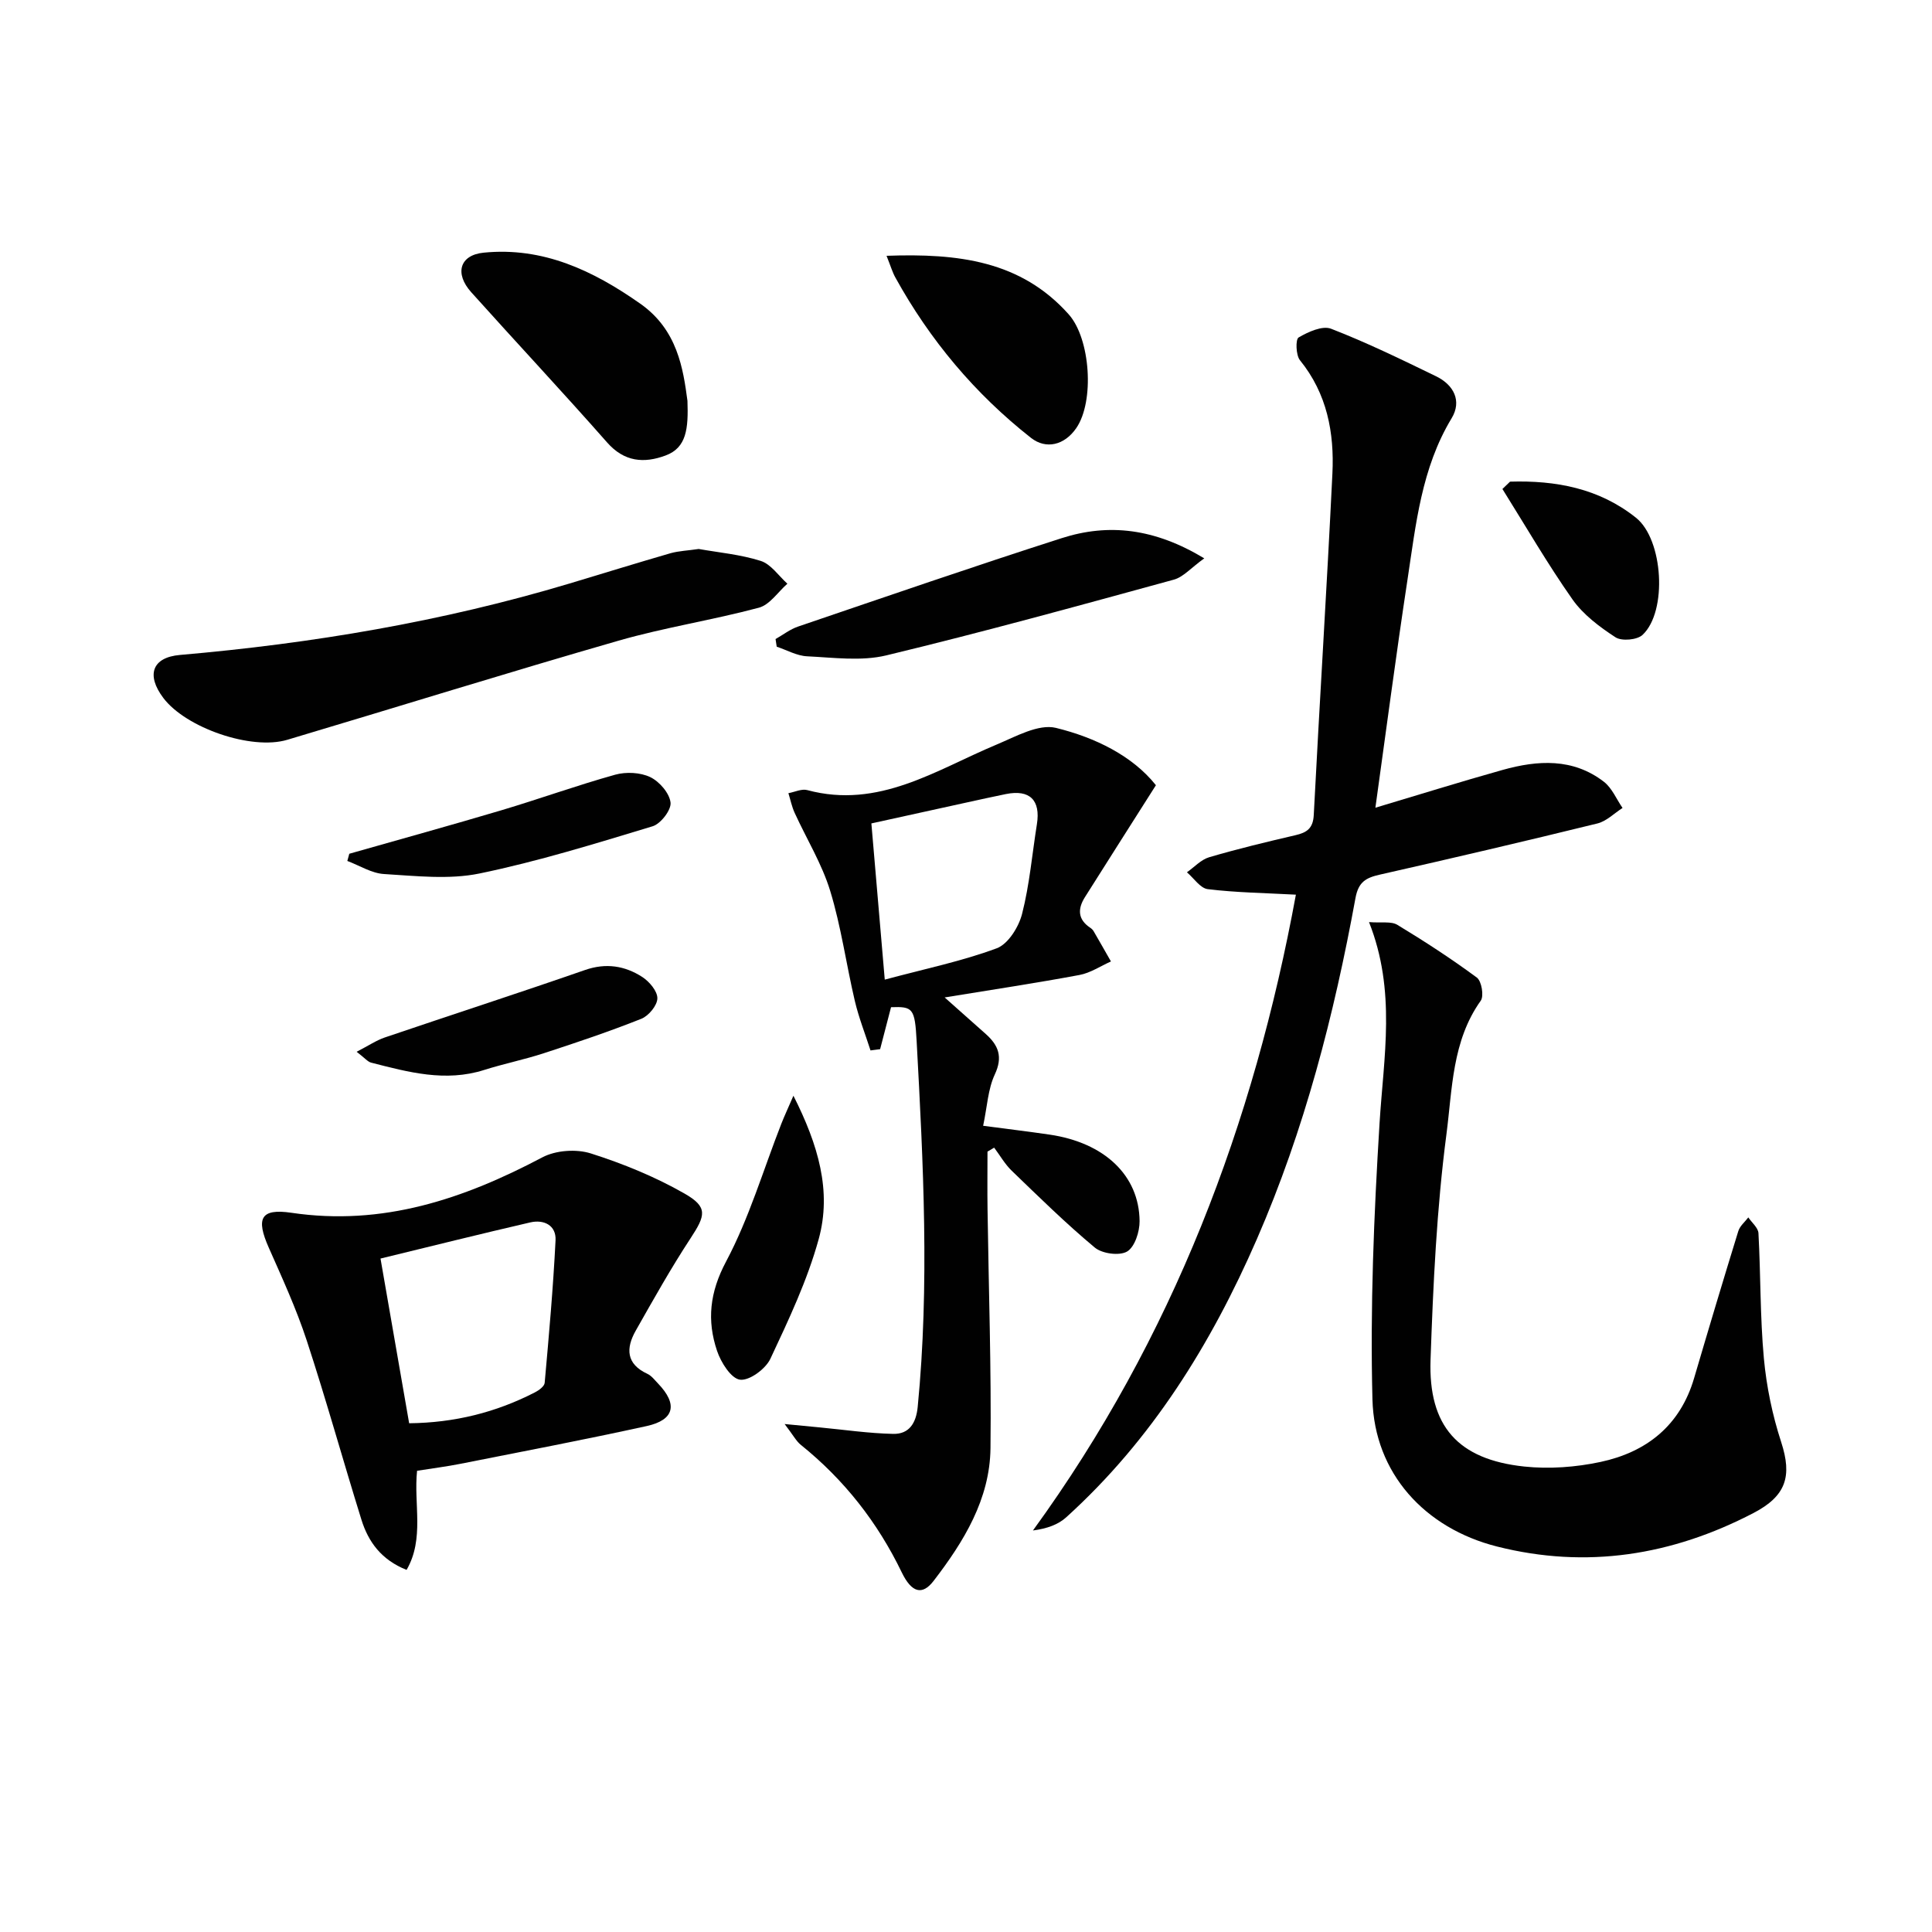 <svg enable-background="new 0 0 400 400" viewBox="0 0 400 400" xmlns="http://www.w3.org/2000/svg"><g fill="#010101"><path d="m268.3 185.23c-6.53-.35-12.42-.43-18.24-1.14-1.56-.19-2.88-2.27-4.32-3.49 1.53-1.07 2.91-2.62 4.61-3.12 5.89-1.73 11.87-3.17 17.85-4.56 2.37-.55 3.66-1.4 3.8-4.19 1.21-23.57 2.72-47.12 3.86-70.69.41-8.45-1.1-16.54-6.72-23.46-.85-1.05-.93-4.33-.28-4.71 1.98-1.16 4.92-2.5 6.72-1.81 7.41 2.87 14.59 6.37 21.75 9.85 3.65 1.77 5.38 5.11 3.21 8.69-6.24 10.32-7.39 21.94-9.13 33.39-2.39 15.71-4.45 31.47-6.65 47.24 8.93-2.66 17.61-5.38 26.36-7.83 7.26-2.03 14.54-2.48 20.94 2.45 1.69 1.3 2.6 3.59 3.87 5.43-1.73 1.1-3.32 2.75-5.21 3.21-14.98 3.68-29.99 7.19-45.03 10.59-2.87.65-4.44 1.49-5.05 4.84-4.43 24.21-10.55 47.97-20.42 70.63-9.47 21.73-21.75 41.54-39.47 57.59-1.67 1.51-3.95 2.34-6.89 2.73 29-39.89 45.77-84.42 54.44-131.64z"/><path d="m239.32 162.57c-5.34 8.41-10.04 15.79-14.7 23.18-1.52 2.41-1.5 4.6 1.1 6.33.27.18.54.43.7.71 1.21 2.08 2.4 4.18 3.59 6.27-2.17.96-4.25 2.38-6.52 2.8-8.94 1.67-17.93 3.02-27.91 4.65 3.31 2.94 5.94 5.26 8.55 7.6s3.53 4.72 1.83 8.35c-1.42 3.04-1.57 6.67-2.41 10.62 5.04.67 9.41 1.19 13.76 1.83 11.32 1.66 18.54 8.42 18.63 17.91.02 2.18-1 5.35-2.58 6.29-1.59.94-5.17.46-6.7-.82-5.99-4.99-11.57-10.48-17.19-15.9-1.42-1.37-2.43-3.17-3.64-4.78-.46.27-.92.54-1.38.82 0 4-.05 7.99.01 11.99.23 16.47.8 32.95.61 49.41-.12 10.56-5.53 19.35-11.78 27.48-2.34 3.05-4.55 2.46-6.6-1.78-5.01-10.37-11.92-19.17-20.89-26.39-.95-.76-1.55-1.96-3.35-4.31 3.37.32 5.32.52 7.27.7 5.06.48 10.12 1.23 15.2 1.34 3.31.07 4.75-2.22 5.08-5.58 2.47-25.26 1.15-50.5-.22-75.74-.37-6.84-.79-7.18-5.3-7.02-.74 2.87-1.5 5.78-2.26 8.69-.66.09-1.33.18-1.99.26-1.1-3.42-2.43-6.78-3.25-10.26-1.78-7.58-2.83-15.37-5.1-22.78-1.72-5.62-4.91-10.78-7.37-16.18-.58-1.28-.86-2.69-1.28-4.04 1.31-.24 2.74-.95 3.9-.64 14.81 3.98 26.61-4.15 39.17-9.41 3.97-1.66 8.7-4.35 12.32-3.47 8.12 1.99 15.85 5.78 20.7 11.87zm-56.14 40.25c8.4-2.25 16-3.82 23.19-6.49 2.36-.88 4.55-4.41 5.24-7.12 1.55-6.06 2.08-12.37 3.07-18.57.79-4.98-1.48-7.23-6.41-6.24-2.75.56-5.5 1.17-8.24 1.77-6.36 1.39-12.71 2.79-19.62 4.31.94 10.99 1.83 21.33 2.77 32.34z"/><path d="m283.44 190.91c2.59.21 4.59-.21 5.87.57 5.63 3.41 11.17 7.01 16.46 10.92.98.73 1.5 3.82.8 4.79-5.95 8.33-5.88 18.33-7.1 27.64-2.02 15.44-2.75 31.09-3.29 46.68-.48 13.78 5.69 20.66 19.39 22.12 5.19.55 10.68.14 15.8-.95 9.53-2.04 16.49-7.53 19.37-17.33 2.99-10.17 6.03-20.33 9.16-30.47.33-1.06 1.36-1.89 2.07-2.83.73 1.09 2.04 2.15 2.1 3.27.47 8.63.33 17.31 1.12 25.9.54 5.85 1.76 11.75 3.58 17.33 2.31 7.1 1.04 11.18-5.76 14.72-16.86 8.77-34.55 11.6-53.07 6.92-14.96-3.78-25.39-15.18-25.79-30.46-.49-19.04.3-38.15 1.47-57.17.85-13.74 3.48-27.37-2.18-41.65z"/><path d="m86.35 304.51c-.73 6.88 1.57 14.05-2.17 20.52-5.23-2.08-7.92-5.8-9.35-10.39-3.84-12.34-7.29-24.81-11.32-37.09-2.16-6.58-5.07-12.92-7.88-19.27-2.63-5.96-1.75-8.14 4.69-7.19 18.92 2.81 35.65-2.85 51.98-11.48 2.77-1.46 7.01-1.76 10.01-.81 6.71 2.13 13.36 4.85 19.46 8.34 4.84 2.78 4.3 4.51 1.21 9.22-4.07 6.2-7.71 12.7-11.37 19.16-2.04 3.61-2 6.88 2.43 8.92.86.4 1.51 1.29 2.21 2.01 4.11 4.28 3.41 7.53-2.36 8.8-12.8 2.81-25.67 5.26-38.53 7.81-2.9.58-5.84.94-9.01 1.45zm-1.64-9.84c9.42-.1 17.98-2.25 26.05-6.4.82-.42 1.95-1.25 2.01-1.97.88-9.83 1.76-19.66 2.25-29.52.15-3.1-2.41-4.35-5.25-3.69-10.25 2.37-20.47 4.92-30.99 7.48 2.04 11.72 3.96 22.77 5.93 34.1z"/><path d="m144.66 113.66c4.09.73 8.62 1.13 12.84 2.47 2.13.68 3.7 3.09 5.52 4.72-1.95 1.71-3.65 4.37-5.91 4.97-9.6 2.57-19.49 4.08-29.03 6.82-22.94 6.6-45.73 13.71-68.61 20.53-7.44 2.22-20.98-2.48-25.65-8.66-3.6-4.77-2.31-8.41 3.44-8.91 27.35-2.37 54.29-6.89 80.62-14.78 6.99-2.1 13.96-4.26 20.97-6.29 1.76-.48 3.61-.54 5.81-.87z"/><path d="m142.33 82.99c.2 5.75-.17 9.71-4.54 11.32-4.45 1.65-8.54 1.34-12.1-2.71-9.24-10.49-18.8-20.7-28.13-31.1-3.47-3.87-2.41-7.7 2.59-8.19 12.25-1.22 22.64 3.69 32.42 10.57 7.71 5.41 8.88 13.52 9.76 20.11z"/><path d="m249.33 115.6c-2.74 1.96-4.33 3.87-6.3 4.41-19.79 5.42-39.59 10.88-59.53 15.68-5.19 1.25-10.93.45-16.4.19-2.12-.1-4.19-1.29-6.29-1.99-.08-.53-.16-1.05-.24-1.58 1.55-.88 3.01-2.03 4.67-2.59 18.17-6.18 36.32-12.45 54.6-18.31 9.72-3.11 19.21-2.02 29.49 4.19z"/><path d="m183.55 52.96c14.82-.53 27.8 1.01 37.72 12.13 4.5 5.05 5.36 18 1.57 23.53-2.46 3.59-6.29 4.46-9.38 2.04-11.62-9.14-20.93-20.25-28.07-33.18-.61-1.08-.96-2.32-1.84-4.52z"/><path d="m164.27 226.86c5.14 10.17 7.97 19.77 5.23 29.69-2.35 8.54-6.22 16.71-10 24.77-.99 2.11-4.35 4.58-6.29 4.33-1.85-.24-3.95-3.58-4.75-5.96-2.13-6.31-1.53-12.12 1.86-18.49 4.78-8.99 7.7-18.97 11.44-28.52.63-1.61 1.37-3.18 2.51-5.82z"/><path d="m72.32 176.76c10.46-2.98 20.95-5.87 31.38-8.97 7.93-2.36 15.72-5.18 23.68-7.4 2.24-.62 5.19-.48 7.24.5 1.9.91 3.98 3.31 4.21 5.27.18 1.52-2.03 4.4-3.71 4.91-11.86 3.59-23.74 7.28-35.86 9.78-6.33 1.3-13.16.5-19.74.11-2.58-.15-5.08-1.76-7.61-2.71.14-.49.27-.99.41-1.49z"/><path d="m73.84 217.76c2.5-1.29 4.08-2.37 5.82-2.96 13.81-4.69 27.68-9.18 41.46-13.97 4.35-1.51 8.25-.88 11.85 1.44 1.47.95 3.16 2.94 3.13 4.44-.03 1.47-1.81 3.62-3.32 4.22-6.61 2.63-13.36 4.9-20.13 7.11-4.09 1.34-8.33 2.19-12.43 3.49-8.01 2.54-15.68.45-23.37-1.52-.72-.18-1.29-.93-3.01-2.25z"/><path d="m312.64 99.72c9.44-.29 18.43 1.37 26.07 7.47 5.66 4.51 6.55 19.41 1.36 24.26-1.12 1.05-4.31 1.33-5.59.5-3.3-2.15-6.68-4.68-8.91-7.84-5.19-7.38-9.72-15.22-14.51-22.87.53-.51 1.05-1.02 1.58-1.52z"/></g></svg>